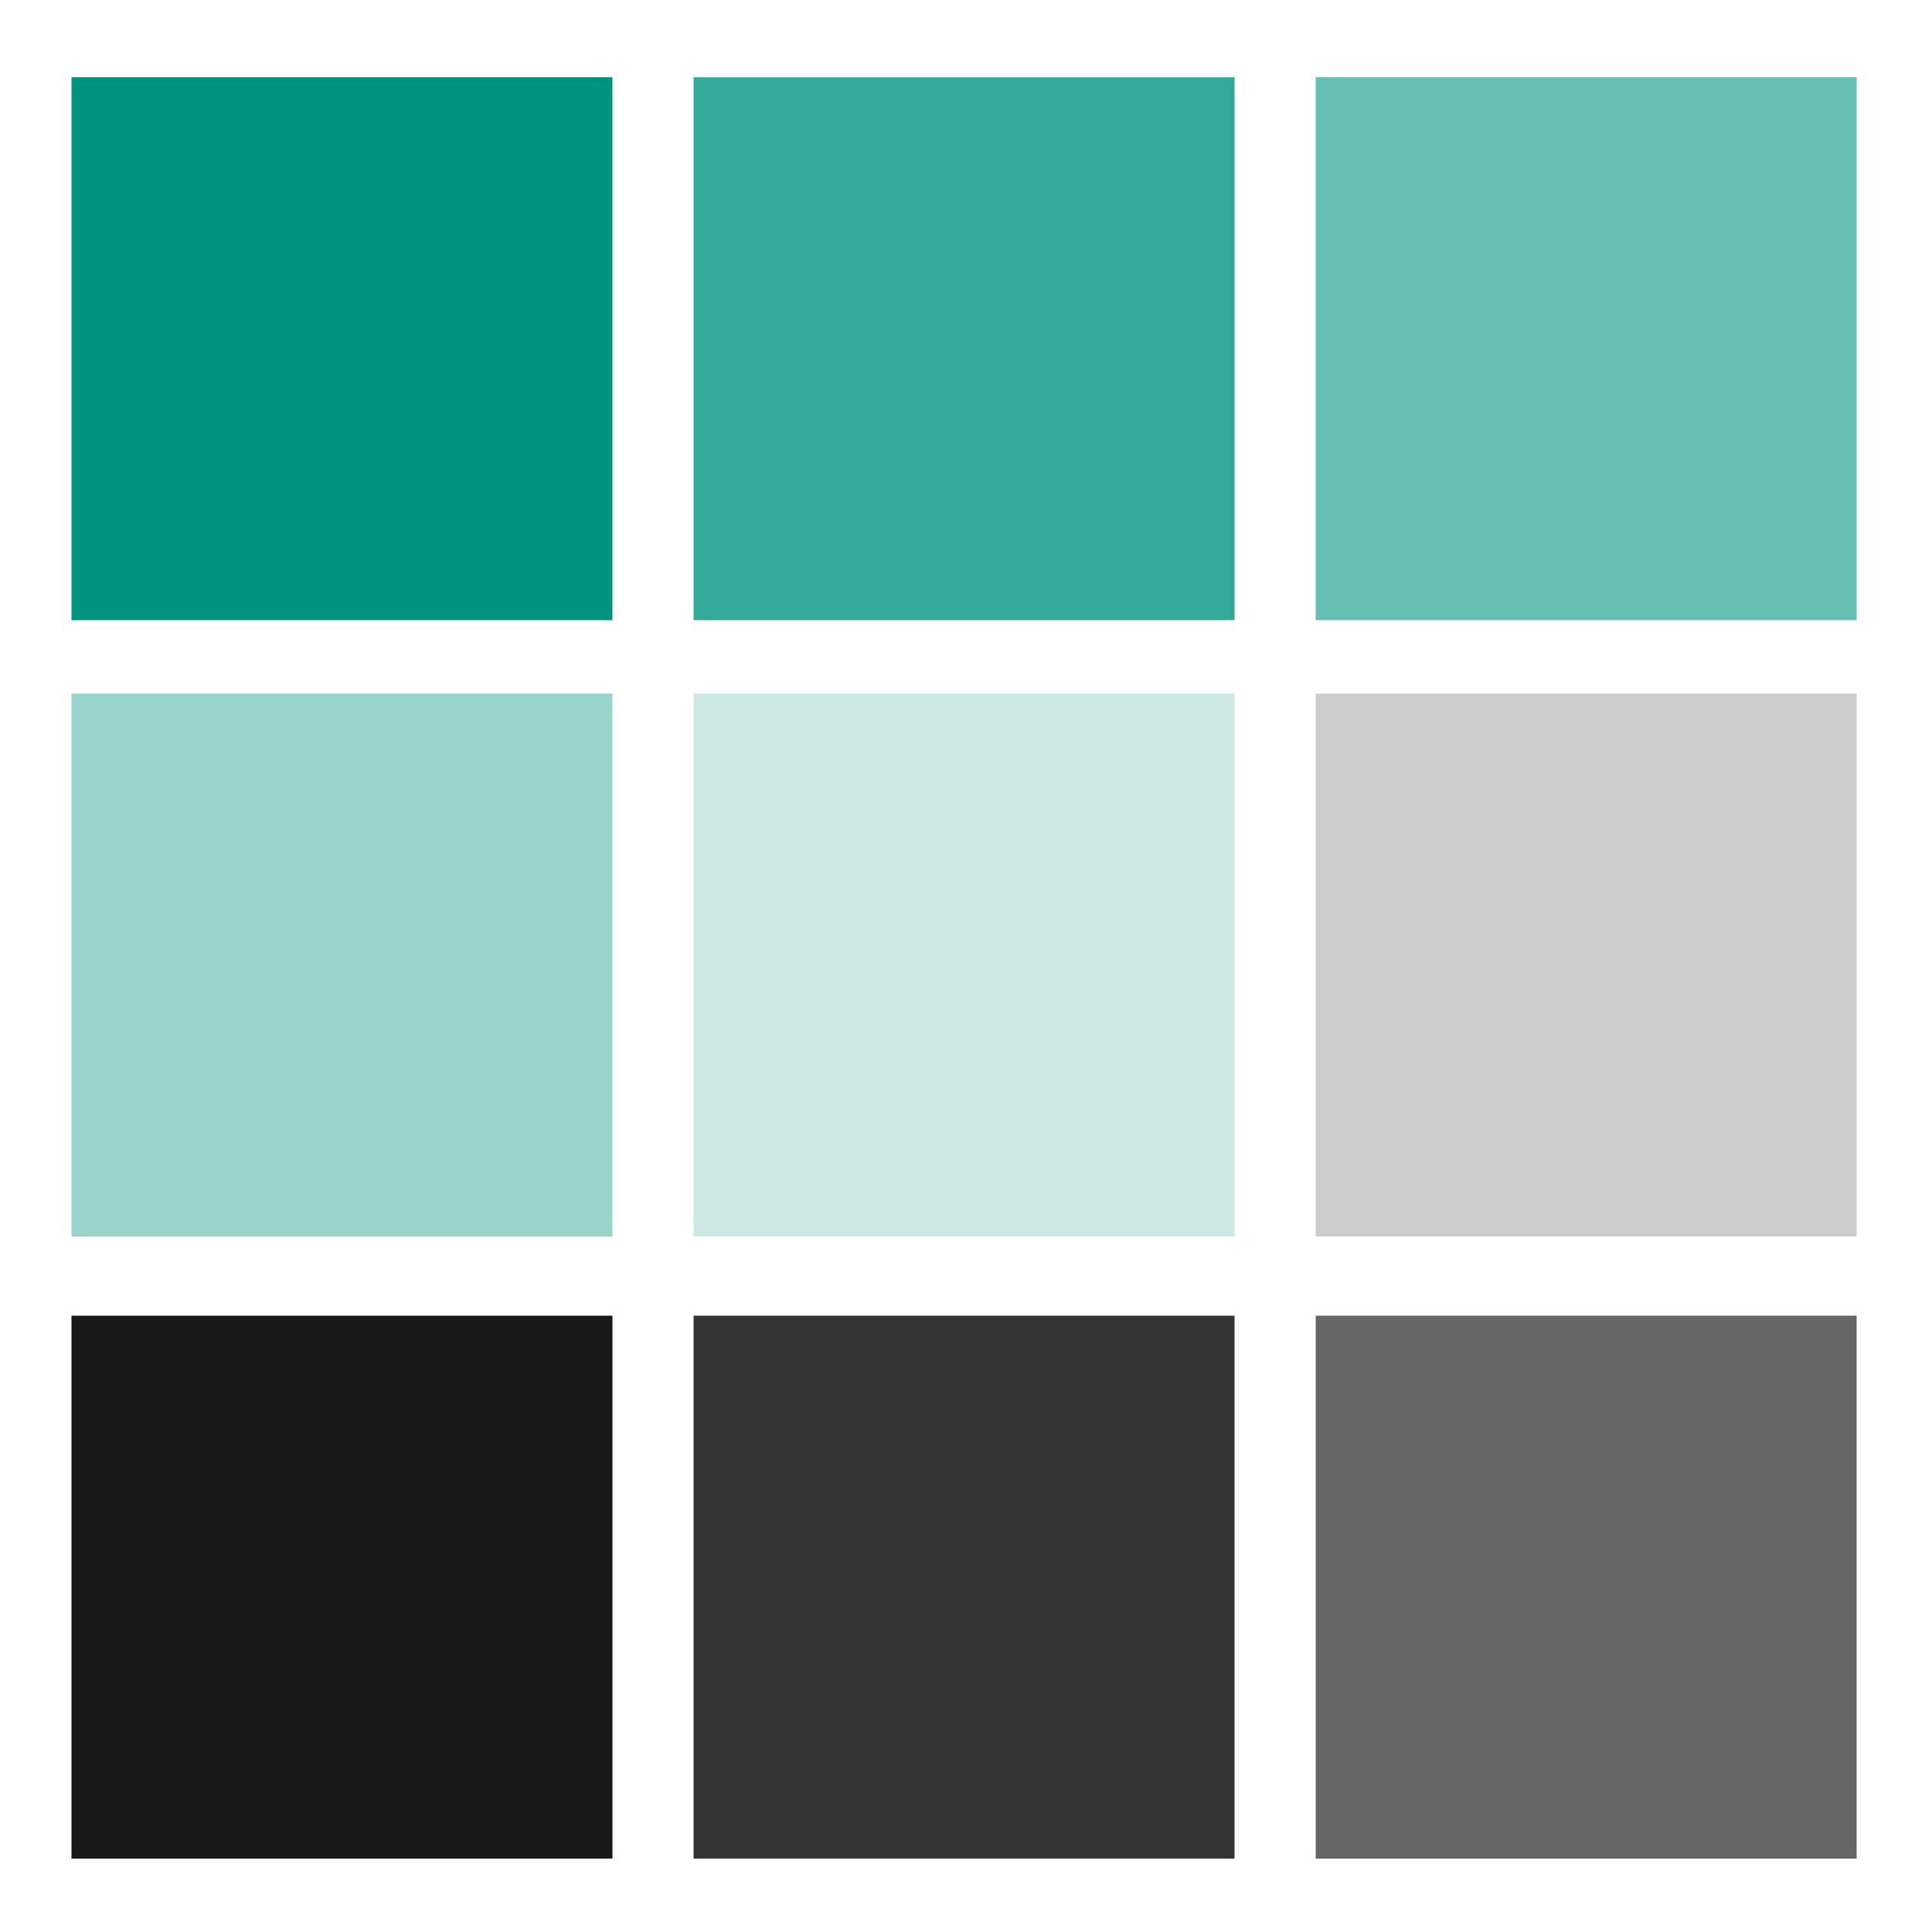 <?xml version="1.0" encoding="utf-8"?>
<!-- Generator: Adobe Illustrator 16.0.3, SVG Export Plug-In . SVG Version: 6.00 Build 0)  -->
<!DOCTYPE svg PUBLIC "-//W3C//DTD SVG 1.1//EN" "http://www.w3.org/Graphics/SVG/1.1/DTD/svg11.dtd">
<svg version="1.1" id="Inhalt" xmlns="http://www.w3.org/2000/svg" xmlns:xlink="http://www.w3.org/1999/xlink" x="0px" y="0px"
	 width="1000px" height="1000px" viewBox="0 0 1000 1000" enable-background="new 0 0 1000 1000" xml:space="preserve">
<rect x="37" y="40" fill="#009480" width="280" height="281"/>
<rect x="359" y="40" opacity="0.8" fill="#009480" width="280" height="281"/>
<rect x="681" y="40" opacity="0.6" fill="#009480" width="280" height="281"/>
<rect x="37" y="359" opacity="0.4" fill="#009480" width="280" height="281"/>
<rect x="359" y="359" opacity="0.2" fill="#009480" width="280" height="281"/>
<rect x="681" y="359" opacity="0.2" width="280" height="281"/>
<rect x="37" y="681" opacity="0.9" width="280" height="281"/>
<rect x="359" y="681" opacity="0.8" width="280" height="281"/>
<rect x="681" y="681" opacity="0.6" width="280" height="281"/>
</svg>
